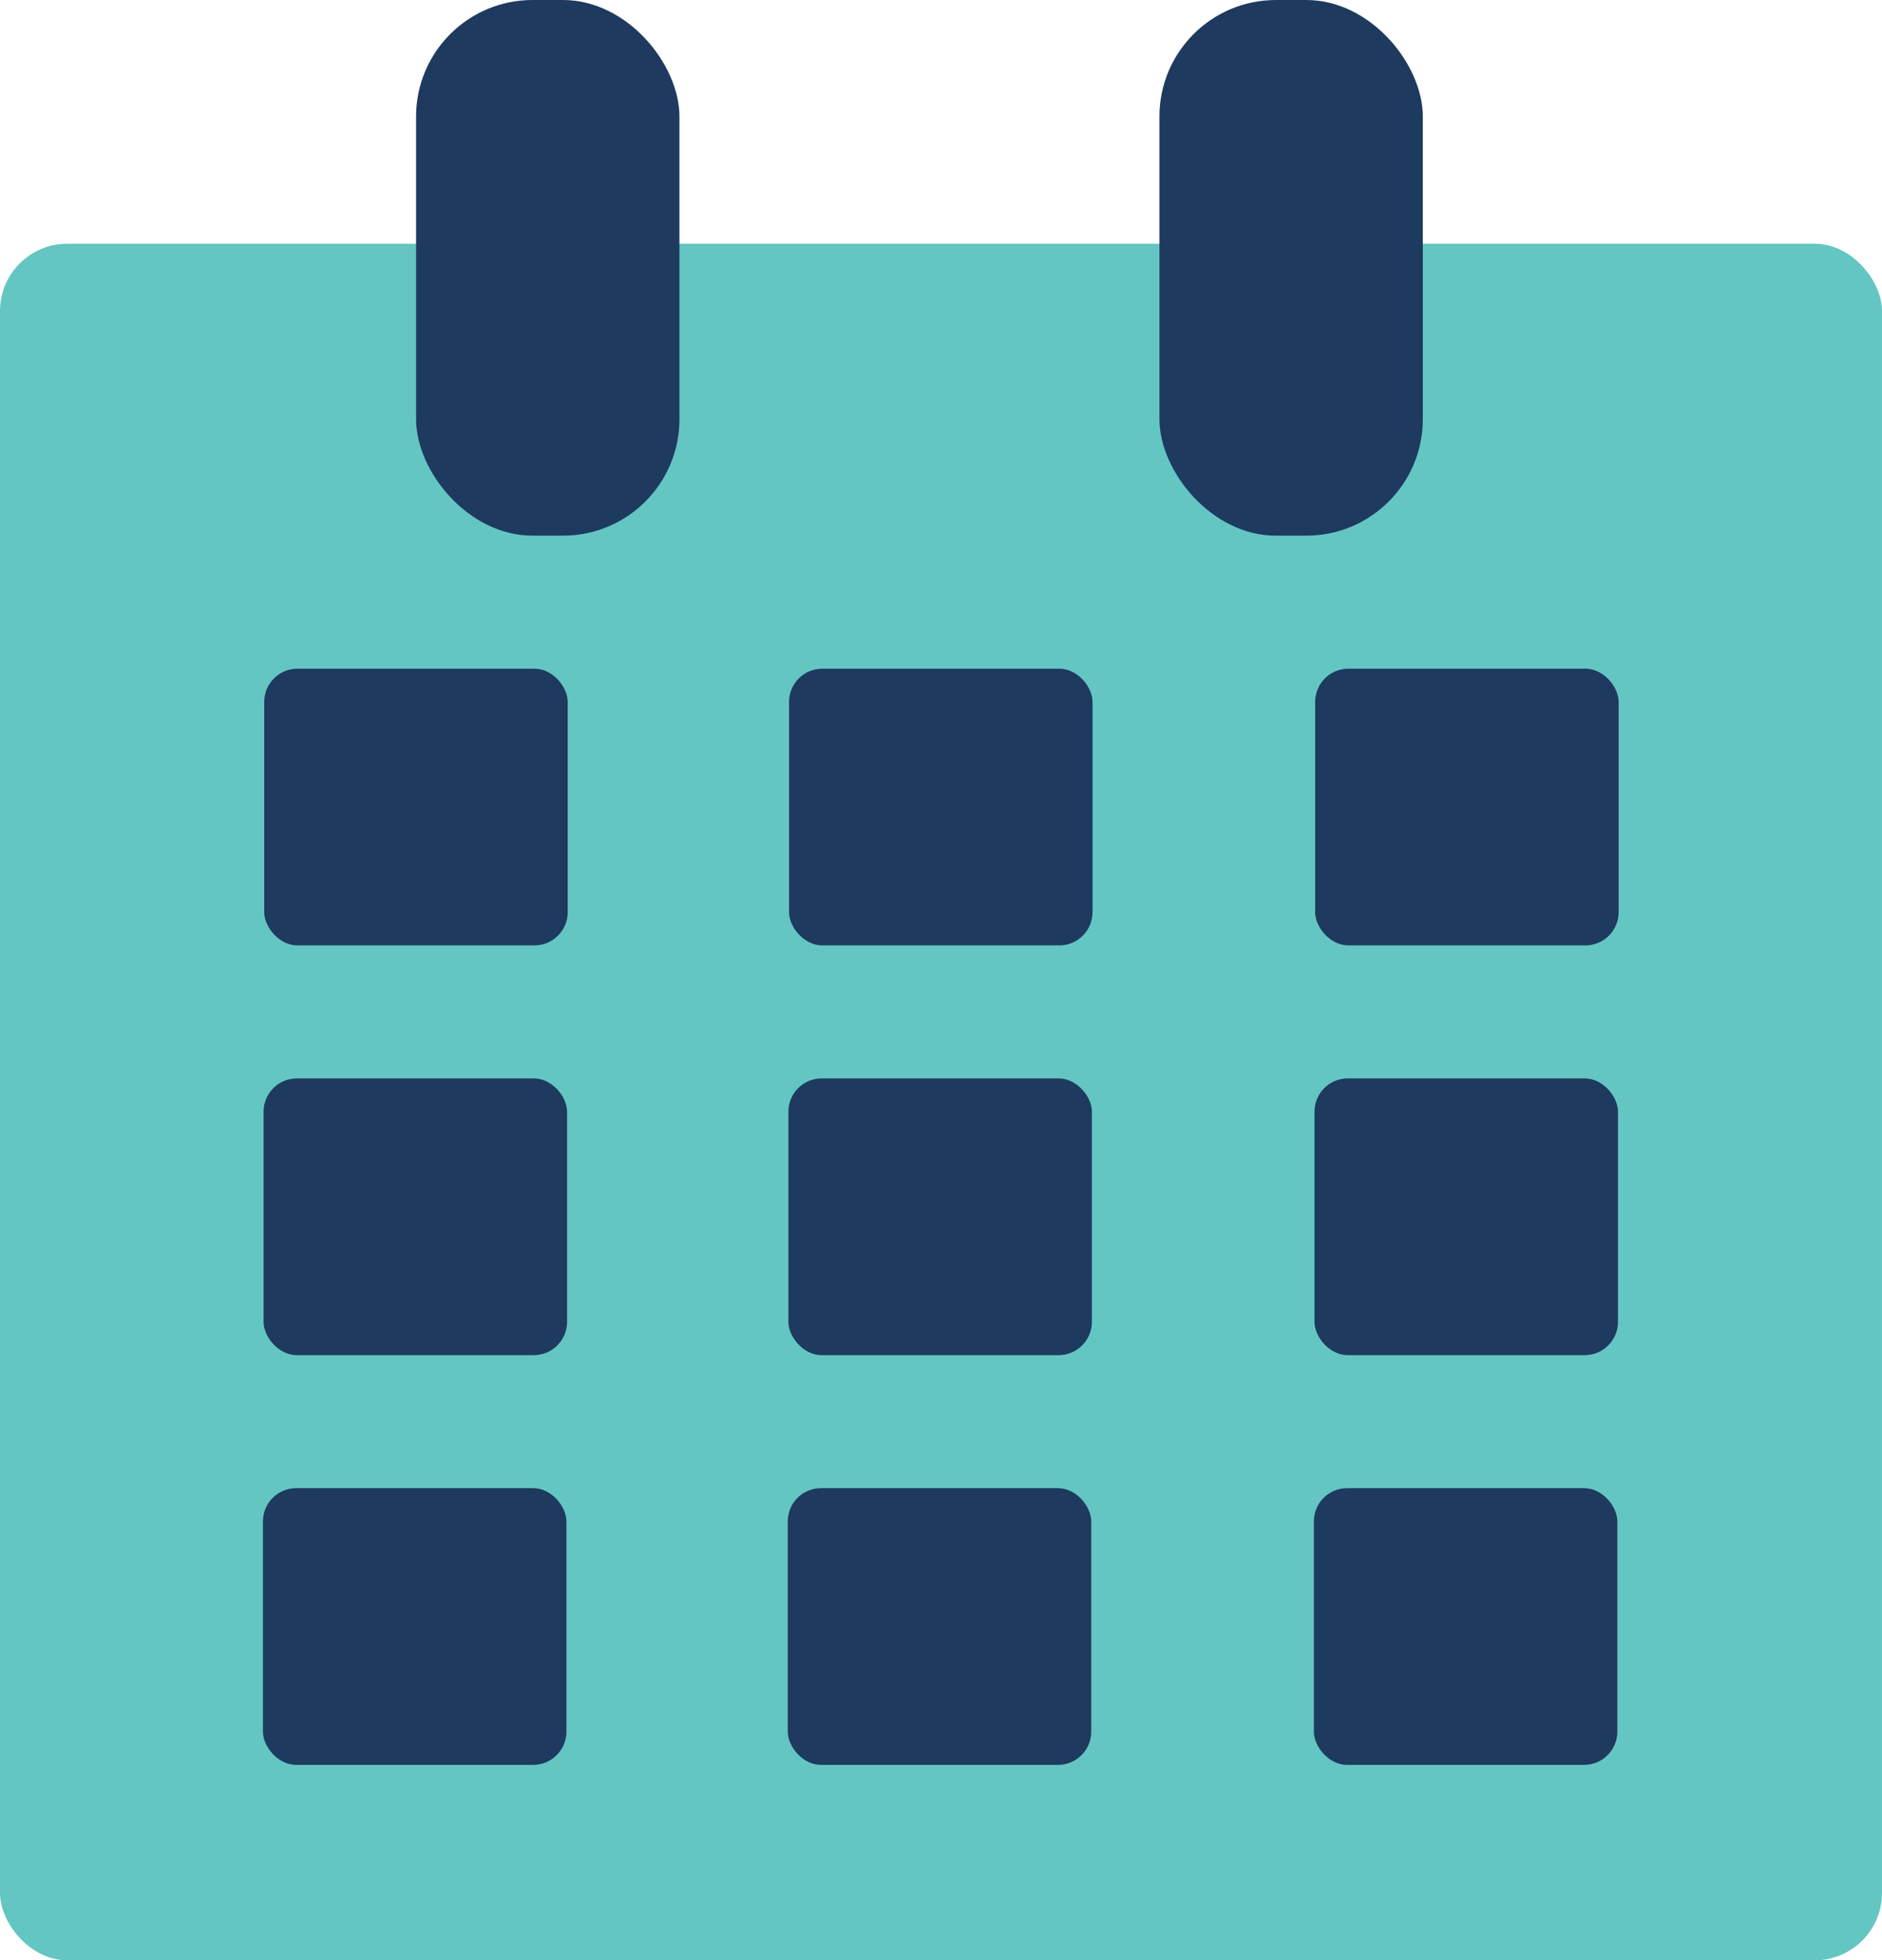 <?xml version="1.0" encoding="UTF-8"?>
<svg id="Layer_2" data-name="Layer 2" xmlns="http://www.w3.org/2000/svg" viewBox="0 0 87.75 91.38">
  <defs>
    <style>
      .cls-1 {
        fill: #1e3a5f;
      }

      .cls-2 {
        fill: #64c6c2;
      }
    </style>
  </defs>
  <g id="Layer_1-2" data-name="Layer 1">
    <rect class="cls-2" y="11.36" width="87.75" height="80.02" rx="3.14" ry="3.14"/>
    <rect class="cls-1" x="12.32" y="31.17" width="14.15" height="12.9" rx="1.55" ry="1.55"/>
    <rect class="cls-1" x="54.06" y="0" width="12.28" height="24.97" rx="5.43" ry="5.43"/>
    <rect class="cls-1" x="19.4" y="0" width="12.28" height="24.97" rx="5.43" ry="5.43"/>
    <rect class="cls-1" x="36.79" y="31.17" width="14.15" height="12.9" rx="1.55" ry="1.55"/>
    <rect class="cls-1" x="61.32" y="31.17" width="14.15" height="12.9" rx="1.55" ry="1.55"/>
    <rect class="cls-1" x="12.29" y="50.27" width="14.15" height="12.9" rx="1.55" ry="1.55"/>
    <rect class="cls-1" x="36.76" y="50.27" width="14.15" height="12.9" rx="1.55" ry="1.55"/>
    <rect class="cls-1" x="61.29" y="50.27" width="14.15" height="12.9" rx="1.55" ry="1.55"/>
    <rect class="cls-1" x="12.26" y="69.37" width="14.15" height="12.9" rx="1.55" ry="1.55"/>
    <rect class="cls-1" x="36.73" y="69.37" width="14.15" height="12.9" rx="1.55" ry="1.55"/>
    <rect class="cls-1" x="61.26" y="69.37" width="14.15" height="12.9" rx="1.55" ry="1.55"/>
  </g>
</svg>